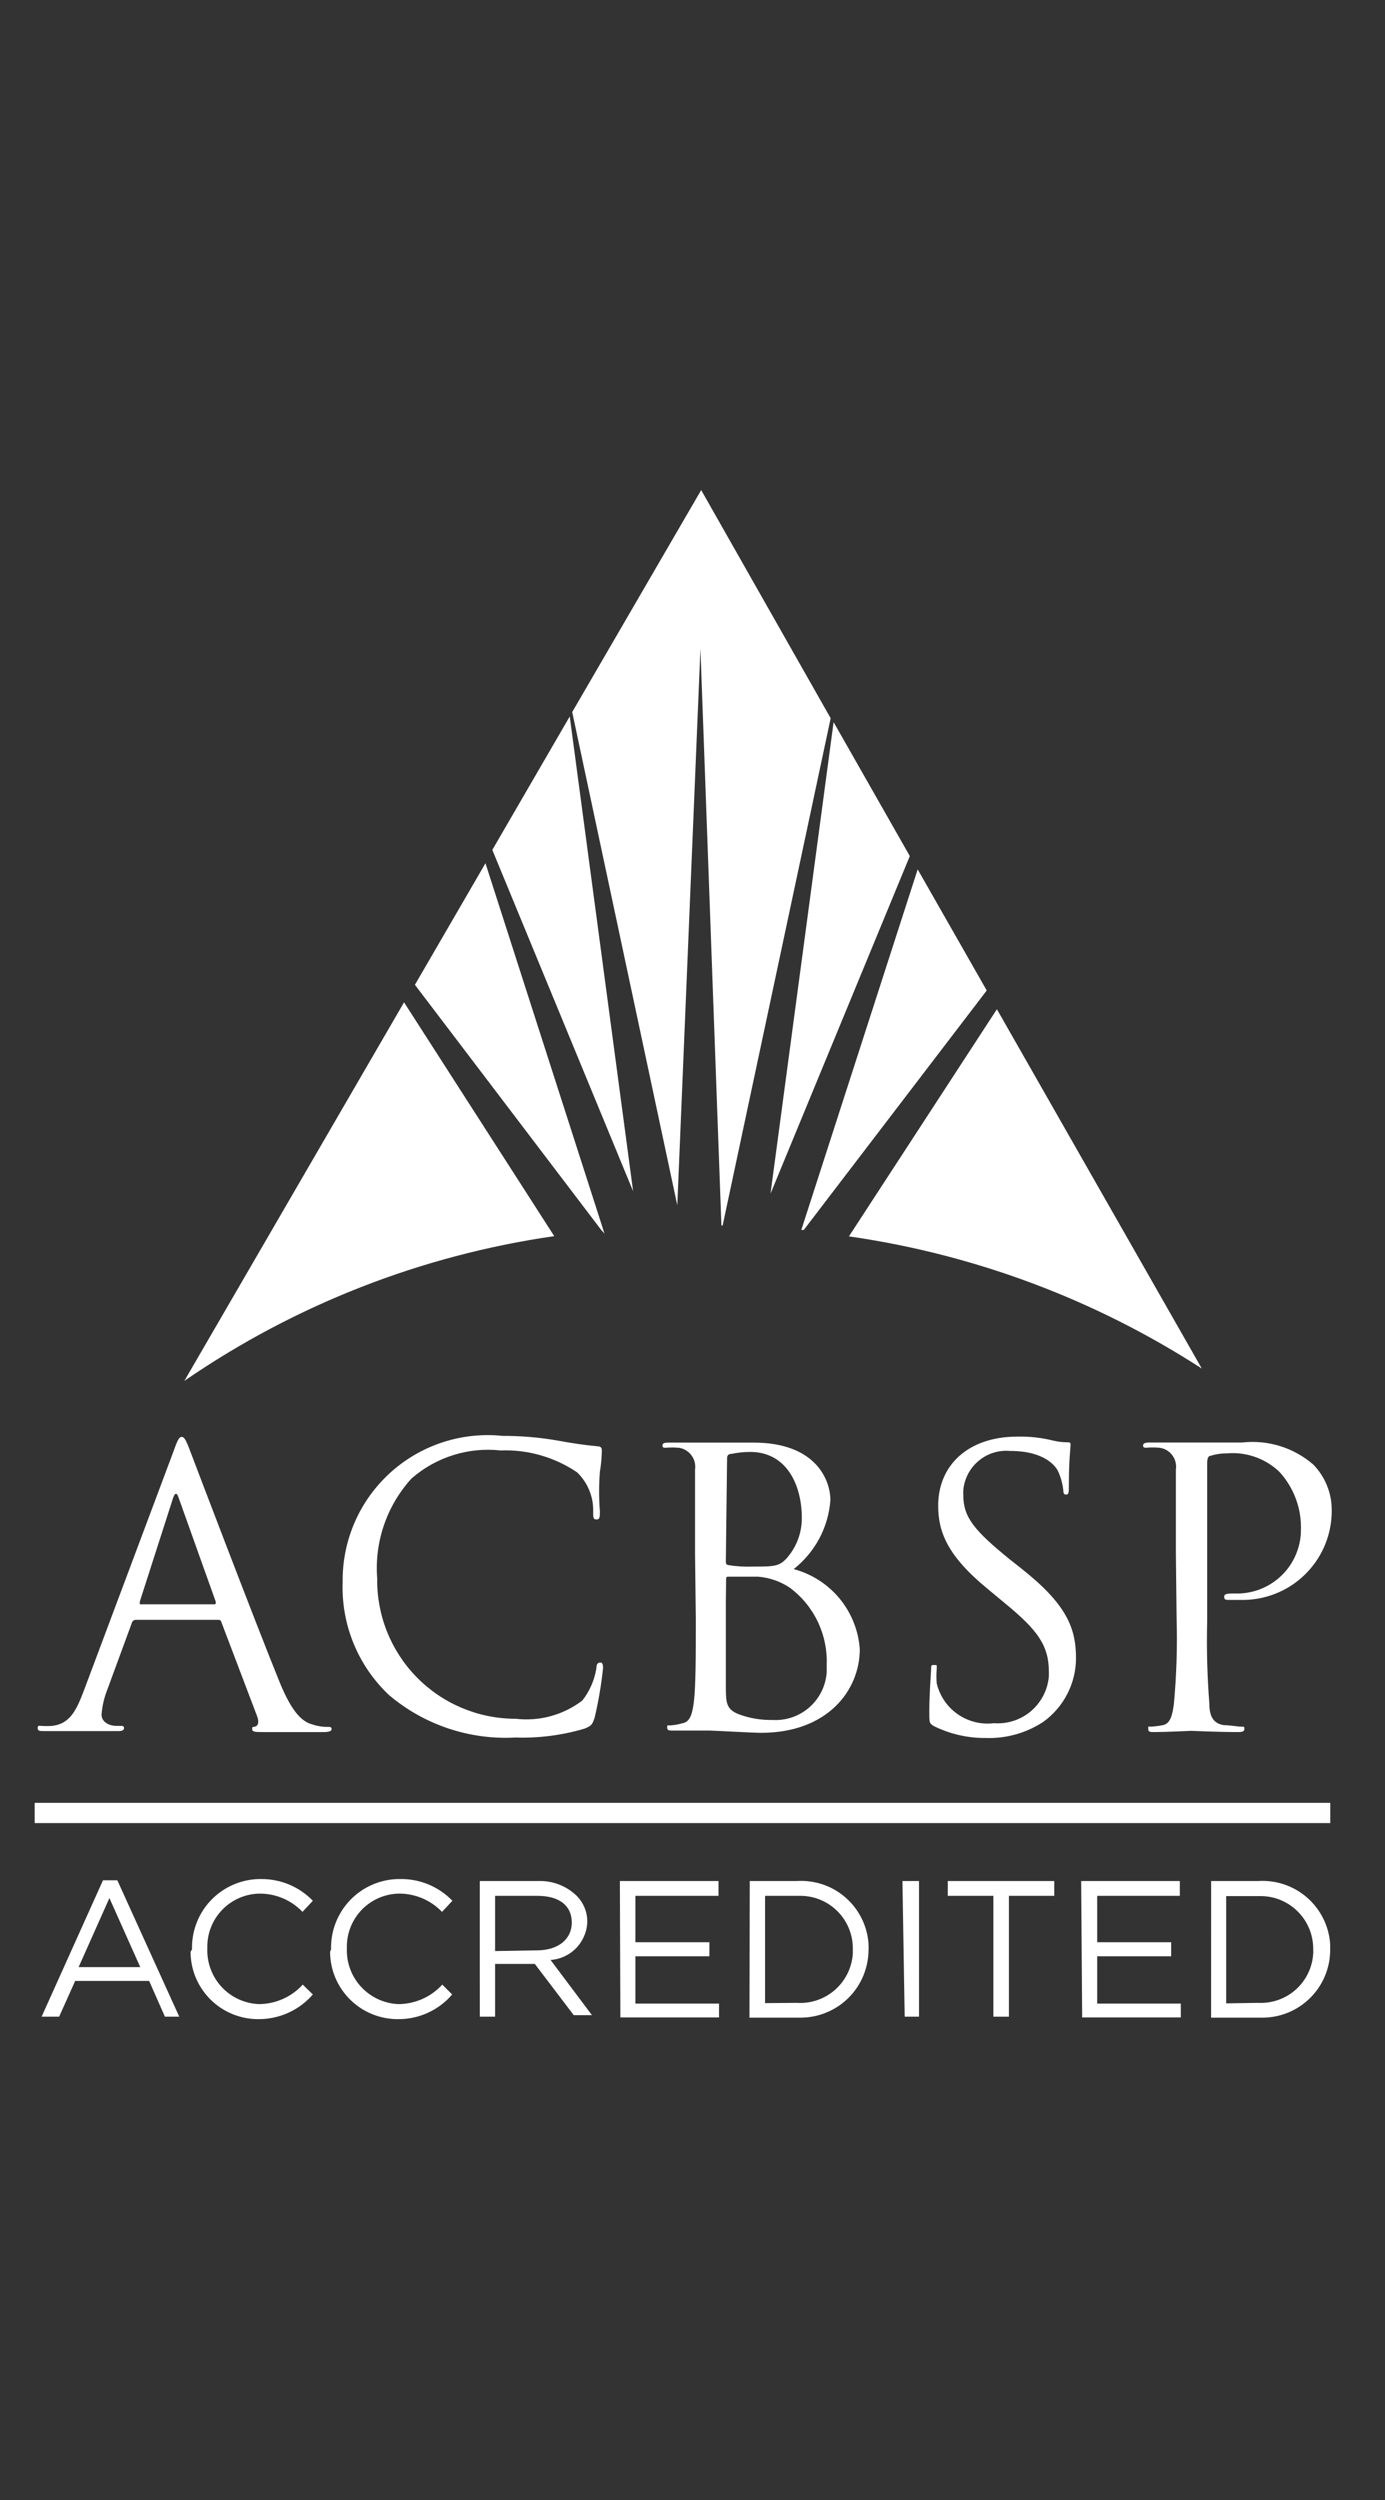 <svg width="41" height="74" viewBox="0 0 41 74" fill="none" xmlns="http://www.w3.org/2000/svg">
<rect x="0" y="0" width="41" height="74" fill="#333333" stroke="none"/>
<path d="M5.13 42.975C5.261 42.596 5.313 42.53 5.378 42.53C5.444 42.53 5.495 42.588 5.626 42.939C5.758 43.289 7.568 48.048 8.276 49.786C8.685 50.793 9.006 50.975 9.247 51.041C9.393 51.091 9.546 51.116 9.7 51.114C9.773 51.114 9.816 51.114 9.816 51.18C9.816 51.246 9.714 51.267 9.59 51.267H7.802C7.59 51.267 7.466 51.267 7.466 51.187C7.466 51.107 7.466 51.121 7.546 51.107C7.627 51.092 7.685 50.99 7.612 50.8L6.553 48.012C6.55 47.991 6.538 47.972 6.521 47.96C6.504 47.947 6.483 47.942 6.462 47.945H4.013C3.988 47.946 3.964 47.955 3.944 47.971C3.924 47.987 3.91 48.008 3.904 48.033L3.174 50.019C3.082 50.252 3.025 50.498 3.006 50.748C3.006 50.982 3.247 51.084 3.444 51.084H3.554C3.634 51.084 3.671 51.084 3.671 51.15C3.671 51.216 3.605 51.238 3.503 51.238H1.327C1.181 51.238 1.115 51.238 1.115 51.15C1.115 51.062 1.159 51.084 1.217 51.084C1.327 51.092 1.437 51.092 1.546 51.084C2.093 51.019 2.276 50.588 2.502 49.989L5.13 42.975ZM6.342 47.486C6.393 47.486 6.393 47.45 6.386 47.406L5.291 44.34C5.24 44.172 5.181 44.172 5.123 44.34L4.138 47.406V47.486H6.342Z" fill="white"/>
<path d="M11.516 50.172C11.061 49.743 10.703 49.221 10.466 48.642C10.229 48.063 10.12 47.44 10.144 46.814C10.132 45.676 10.573 44.58 11.37 43.767C12.166 42.954 13.253 42.49 14.392 42.478C14.553 42.476 14.714 42.483 14.874 42.5C15.422 42.499 15.969 42.545 16.509 42.639C16.896 42.712 17.283 42.77 17.67 42.807C17.794 42.807 17.816 42.858 17.816 42.931C17.813 43.144 17.793 43.356 17.758 43.566C17.728 43.955 17.728 44.345 17.758 44.734C17.758 44.902 17.758 44.975 17.655 44.975C17.553 44.975 17.56 44.895 17.56 44.734C17.565 44.52 17.525 44.306 17.443 44.108C17.362 43.91 17.24 43.73 17.086 43.581C16.418 43.128 15.622 42.9 14.816 42.931C14.343 42.88 13.864 42.927 13.411 43.071C12.957 43.214 12.538 43.45 12.181 43.763C11.819 44.161 11.542 44.628 11.368 45.136C11.193 45.645 11.124 46.184 11.166 46.719C11.15 47.806 11.567 48.853 12.324 49.632C13.081 50.411 14.116 50.857 15.202 50.873H15.261C15.966 50.957 16.675 50.763 17.239 50.333C17.457 50.055 17.6 49.725 17.655 49.377C17.655 49.252 17.699 49.209 17.772 49.209C17.845 49.209 17.852 49.289 17.852 49.377C17.8 49.868 17.717 50.355 17.604 50.837C17.531 51.056 17.509 51.077 17.305 51.165C16.642 51.362 15.952 51.451 15.261 51.428C13.898 51.504 12.558 51.054 11.516 50.172Z" fill="white"/>
<path d="M20.575 45.953V43.5C20.598 43.351 20.56 43.199 20.47 43.077C20.381 42.956 20.247 42.875 20.098 42.852H20.086C19.957 42.841 19.828 42.841 19.699 42.852C19.655 42.852 19.611 42.852 19.611 42.786C19.611 42.721 19.662 42.699 19.787 42.699H22.305C24.174 42.699 24.582 43.83 24.582 44.4C24.554 44.797 24.442 45.184 24.255 45.536C24.067 45.888 23.808 46.197 23.495 46.444C24.027 46.585 24.503 46.89 24.854 47.315C25.204 47.74 25.414 48.264 25.452 48.814C25.452 50.026 24.503 51.289 22.532 51.289C22.276 51.289 21.116 51.223 21.028 51.223H19.933C19.809 51.223 19.751 51.223 19.751 51.136C19.751 51.048 19.751 51.07 19.846 51.07C19.969 51.061 20.091 51.039 20.211 51.004C20.437 50.961 20.495 50.712 20.539 50.384C20.598 49.902 20.598 49.011 20.598 47.916L20.575 45.953ZM21.487 46.194C21.487 46.281 21.487 46.303 21.56 46.325C21.802 46.364 22.046 46.379 22.29 46.369C22.925 46.369 23.086 46.369 23.327 46.077C23.595 45.753 23.74 45.344 23.736 44.924C23.736 43.989 23.312 42.975 22.203 42.975C22.019 42.976 21.835 42.996 21.655 43.033C21.553 43.033 21.524 43.092 21.524 43.157L21.487 46.194ZM21.487 47.406V49.858C21.487 50.398 21.487 50.588 21.874 50.742C22.192 50.859 22.529 50.916 22.867 50.909C23.267 50.933 23.661 50.798 23.962 50.533C24.263 50.267 24.447 49.894 24.473 49.493V49.274C24.489 48.835 24.398 48.398 24.209 48.002C24.02 47.605 23.737 47.26 23.385 46.997C23.105 46.808 22.78 46.695 22.444 46.668H21.56C21.517 46.668 21.495 46.668 21.495 46.749L21.487 47.406Z" fill="white"/>
<path d="M27.648 51.092C27.51 51.004 27.51 51.004 27.51 50.661C27.51 50.121 27.554 49.639 27.561 49.457C27.568 49.274 27.561 49.282 27.656 49.282C27.751 49.282 27.729 49.282 27.729 49.406C27.718 49.544 27.718 49.683 27.729 49.822C27.816 50.193 28.037 50.519 28.349 50.737C28.662 50.956 29.044 51.051 29.422 51.004C29.823 51.035 30.219 50.905 30.524 50.644C30.829 50.382 31.018 50.011 31.05 49.61V49.493C31.05 48.705 30.722 48.252 29.744 47.45L29.233 47.026C28.035 46.041 27.773 45.333 27.773 44.566C27.773 43.354 28.678 42.522 30.116 42.522C30.472 42.514 30.828 42.553 31.174 42.639C31.306 42.671 31.44 42.688 31.576 42.69C31.671 42.69 31.692 42.69 31.692 42.77C31.692 42.851 31.641 43.201 31.641 43.975C31.641 44.157 31.641 44.238 31.561 44.238C31.481 44.238 31.481 44.179 31.474 44.084C31.451 43.897 31.4 43.715 31.32 43.544C31.262 43.42 30.948 42.946 29.904 42.946C29.567 42.915 29.231 43.02 28.971 43.238C28.711 43.455 28.547 43.767 28.517 44.104V44.114C28.514 44.162 28.514 44.211 28.517 44.26C28.517 44.902 28.831 45.296 29.904 46.165L30.218 46.413C31.561 47.471 31.853 48.172 31.853 49.085C31.852 49.451 31.763 49.812 31.596 50.138C31.428 50.464 31.186 50.746 30.89 50.961C30.382 51.296 29.782 51.465 29.174 51.442C28.645 51.446 28.123 51.326 27.648 51.092Z" fill="white"/>
<path d="M34.809 45.953V43.5C34.821 43.425 34.818 43.349 34.799 43.275C34.781 43.201 34.748 43.132 34.702 43.072C34.657 43.011 34.599 42.96 34.534 42.922C34.468 42.884 34.395 42.86 34.32 42.851C34.191 42.84 34.062 42.84 33.933 42.851C33.889 42.851 33.838 42.851 33.838 42.785C33.838 42.719 33.904 42.697 34.028 42.697H36.766C37.143 42.654 37.526 42.689 37.889 42.801C38.252 42.913 38.588 43.099 38.875 43.347C39.226 43.706 39.423 44.188 39.423 44.69C39.431 45.382 39.167 46.049 38.687 46.547C38.208 47.046 37.551 47.336 36.86 47.355H36.364C36.305 47.355 36.239 47.355 36.239 47.267C36.239 47.179 36.305 47.165 36.546 47.165C37.044 47.185 37.53 47.007 37.898 46.671C38.265 46.335 38.485 45.867 38.51 45.369V45.318C38.525 44.998 38.476 44.679 38.367 44.379C38.258 44.078 38.091 43.802 37.875 43.566C37.669 43.368 37.422 43.217 37.153 43.123C36.883 43.028 36.597 42.993 36.312 43.019C36.149 43.017 35.986 43.042 35.831 43.092C35.758 43.092 35.736 43.194 35.736 43.303V47.975C35.715 48.796 35.737 49.617 35.801 50.435C35.801 50.764 35.896 51.019 36.239 51.063C36.4 51.063 36.648 51.107 36.743 51.107C36.838 51.107 36.838 51.107 36.838 51.172C36.838 51.238 36.787 51.267 36.663 51.267C36.035 51.267 35.32 51.231 35.261 51.231C35.203 51.231 34.531 51.267 34.174 51.267C34.05 51.267 33.991 51.267 33.991 51.172C33.991 51.077 33.991 51.107 34.079 51.107C34.194 51.099 34.309 51.085 34.422 51.063C34.648 51.019 34.707 50.764 34.75 50.435C34.828 49.598 34.855 48.757 34.831 47.917L34.809 45.953Z" fill="white"/>
<path d="M3.049 55.654H3.473L5.306 59.691H4.882L4.415 58.633H2.225L1.751 59.691H1.232L3.049 55.654ZM4.152 58.224L3.239 56.18L2.327 58.224H4.152Z" fill="white"/>
<path d="M5.684 57.698C5.671 57.163 5.869 56.643 6.237 56.253C6.605 55.864 7.112 55.635 7.648 55.618H7.714C8.002 55.613 8.288 55.668 8.554 55.778C8.82 55.889 9.061 56.053 9.261 56.26L8.955 56.589C8.792 56.418 8.596 56.282 8.379 56.189C8.162 56.096 7.928 56.048 7.692 56.049C7.486 56.05 7.282 56.093 7.092 56.174C6.903 56.254 6.731 56.371 6.586 56.519C6.442 56.666 6.328 56.84 6.251 57.031C6.174 57.222 6.135 57.427 6.137 57.633V57.684C6.125 58.102 6.279 58.508 6.564 58.815C6.85 59.121 7.244 59.302 7.663 59.319C7.907 59.318 8.149 59.267 8.373 59.167C8.597 59.068 8.797 58.923 8.962 58.742L9.261 59.034C9.062 59.264 8.815 59.449 8.538 59.574C8.261 59.7 7.96 59.765 7.655 59.764C7.393 59.766 7.132 59.716 6.889 59.617C6.645 59.519 6.424 59.373 6.237 59.189C6.05 59.004 5.901 58.785 5.798 58.543C5.696 58.301 5.643 58.041 5.641 57.779V57.771L5.684 57.698Z" fill="white"/>
<path d="M9.801 57.698C9.787 57.162 9.986 56.643 10.354 56.253C10.721 55.863 11.229 55.635 11.764 55.618H11.83C12.121 55.611 12.41 55.664 12.678 55.775C12.947 55.886 13.19 56.051 13.392 56.26L13.085 56.589C12.922 56.419 12.726 56.283 12.509 56.19C12.292 56.097 12.059 56.049 11.823 56.048C11.617 56.05 11.413 56.093 11.223 56.173C11.034 56.254 10.862 56.371 10.717 56.518C10.573 56.666 10.459 56.84 10.382 57.031C10.305 57.222 10.266 57.426 10.268 57.633V57.684C10.256 58.102 10.409 58.508 10.695 58.814C10.981 59.12 11.375 59.302 11.793 59.319C12.038 59.318 12.28 59.266 12.504 59.167C12.727 59.068 12.928 58.923 13.093 58.742L13.385 59.034C13.188 59.265 12.943 59.45 12.666 59.576C12.39 59.702 12.09 59.766 11.786 59.764C11.524 59.766 11.263 59.716 11.02 59.617C10.776 59.519 10.555 59.373 10.368 59.188C10.181 59.004 10.032 58.785 9.929 58.543C9.827 58.301 9.773 58.041 9.771 57.779V57.771L9.801 57.698Z" fill="white"/>
<path d="M14.203 55.676H15.933C16.143 55.669 16.352 55.703 16.547 55.779C16.743 55.854 16.922 55.968 17.072 56.114C17.266 56.309 17.378 56.57 17.386 56.844C17.387 57.141 17.274 57.426 17.073 57.643C16.871 57.86 16.594 57.992 16.298 58.012L17.524 59.647H16.985L15.832 58.129H14.656V59.691H14.204L14.203 55.676ZM15.897 57.728C16.495 57.728 16.926 57.421 16.926 56.903C16.926 56.406 16.561 56.114 15.904 56.114H14.656V57.749L15.897 57.728Z" fill="white"/>
<path d="M18.35 55.676H21.27V56.114H18.81V57.487H21V57.903H18.81V59.304H21.285V59.713H18.365L18.35 55.676Z" fill="white"/>
<path d="M22.195 55.676H23.582C23.844 55.659 24.107 55.693 24.356 55.777C24.605 55.861 24.835 55.993 25.032 56.166C25.23 56.339 25.392 56.55 25.508 56.785C25.625 57.02 25.694 57.276 25.711 57.538V57.574C25.715 57.62 25.715 57.667 25.711 57.713C25.709 58.246 25.496 58.757 25.119 59.133C24.741 59.509 24.23 59.72 23.697 59.72H22.186L22.195 55.676ZM23.582 59.282C23.995 59.31 24.403 59.173 24.715 58.9C25.027 58.628 25.218 58.242 25.246 57.829V57.683C25.25 57.273 25.092 56.879 24.806 56.585C24.52 56.291 24.13 56.122 23.721 56.114H22.648V59.29L23.582 59.282Z" fill="white"/>
<path d="M32.006 55.676H34.926V56.114H32.48V57.487H34.67V57.903H32.48V59.304H34.955V59.713H32.035L32.006 55.676Z" fill="white"/>
<path d="M35.853 55.676H37.24C37.771 55.641 38.295 55.818 38.696 56.168C39.096 56.519 39.342 57.014 39.377 57.545V57.574V57.713C39.377 58.245 39.166 58.756 38.789 59.132C38.413 59.509 37.902 59.72 37.37 59.72H35.852L35.853 55.676ZM37.24 59.282C37.65 59.304 38.052 59.163 38.359 58.89C38.665 58.616 38.851 58.232 38.875 57.822C38.879 57.786 38.879 57.749 38.875 57.713C38.879 57.508 38.843 57.304 38.768 57.113C38.693 56.922 38.581 56.747 38.438 56.599C38.296 56.452 38.126 56.333 37.938 56.251C37.75 56.169 37.547 56.125 37.342 56.122H36.298V59.297L37.24 59.282Z" fill="white"/>
<path d="M26.715 55.676H27.205V59.691H26.781L26.715 55.676Z" fill="white"/>
<path d="M29.407 56.114H28.057V55.676H31.21V56.114H29.867V59.691H29.407V56.114Z" fill="white"/>
<path d="M39.38 53.362H1.027V53.961H39.38V53.362Z" fill="white"/>
<path d="M17.86 36.405L14.371 25.551L12.283 29.149L17.831 36.449L17.86 36.405Z" fill="white"/>
<path d="M16.866 21.207L14.574 25.156L18.742 35.259L16.866 21.207Z" fill="white"/>
<path d="M20.735 19.2L21.356 36.274H21.392L24.59 21.259L20.757 14.506L16.939 21.076L20.05 35.675L20.735 19.2Z" fill="white"/>
<path d="M35.577 40.508L29.511 29.872L25.131 36.595C28.855 37.13 32.418 38.464 35.577 40.508Z" fill="white"/>
<path d="M23.794 36.405L29.21 29.317L27.166 25.733L23.721 36.405H23.794Z" fill="white"/>
<path d="M26.933 25.339L24.677 21.375L22.809 35.332L26.933 25.339Z" fill="white"/>
<path d="M11.961 29.668L5.457 40.873C8.728 38.62 12.476 37.154 16.407 36.588L11.961 29.668Z" fill="white"/>
<path d="M17.86 36.405H17.809L17.896 36.522L17.86 36.405Z" fill="white"/>
</svg>
